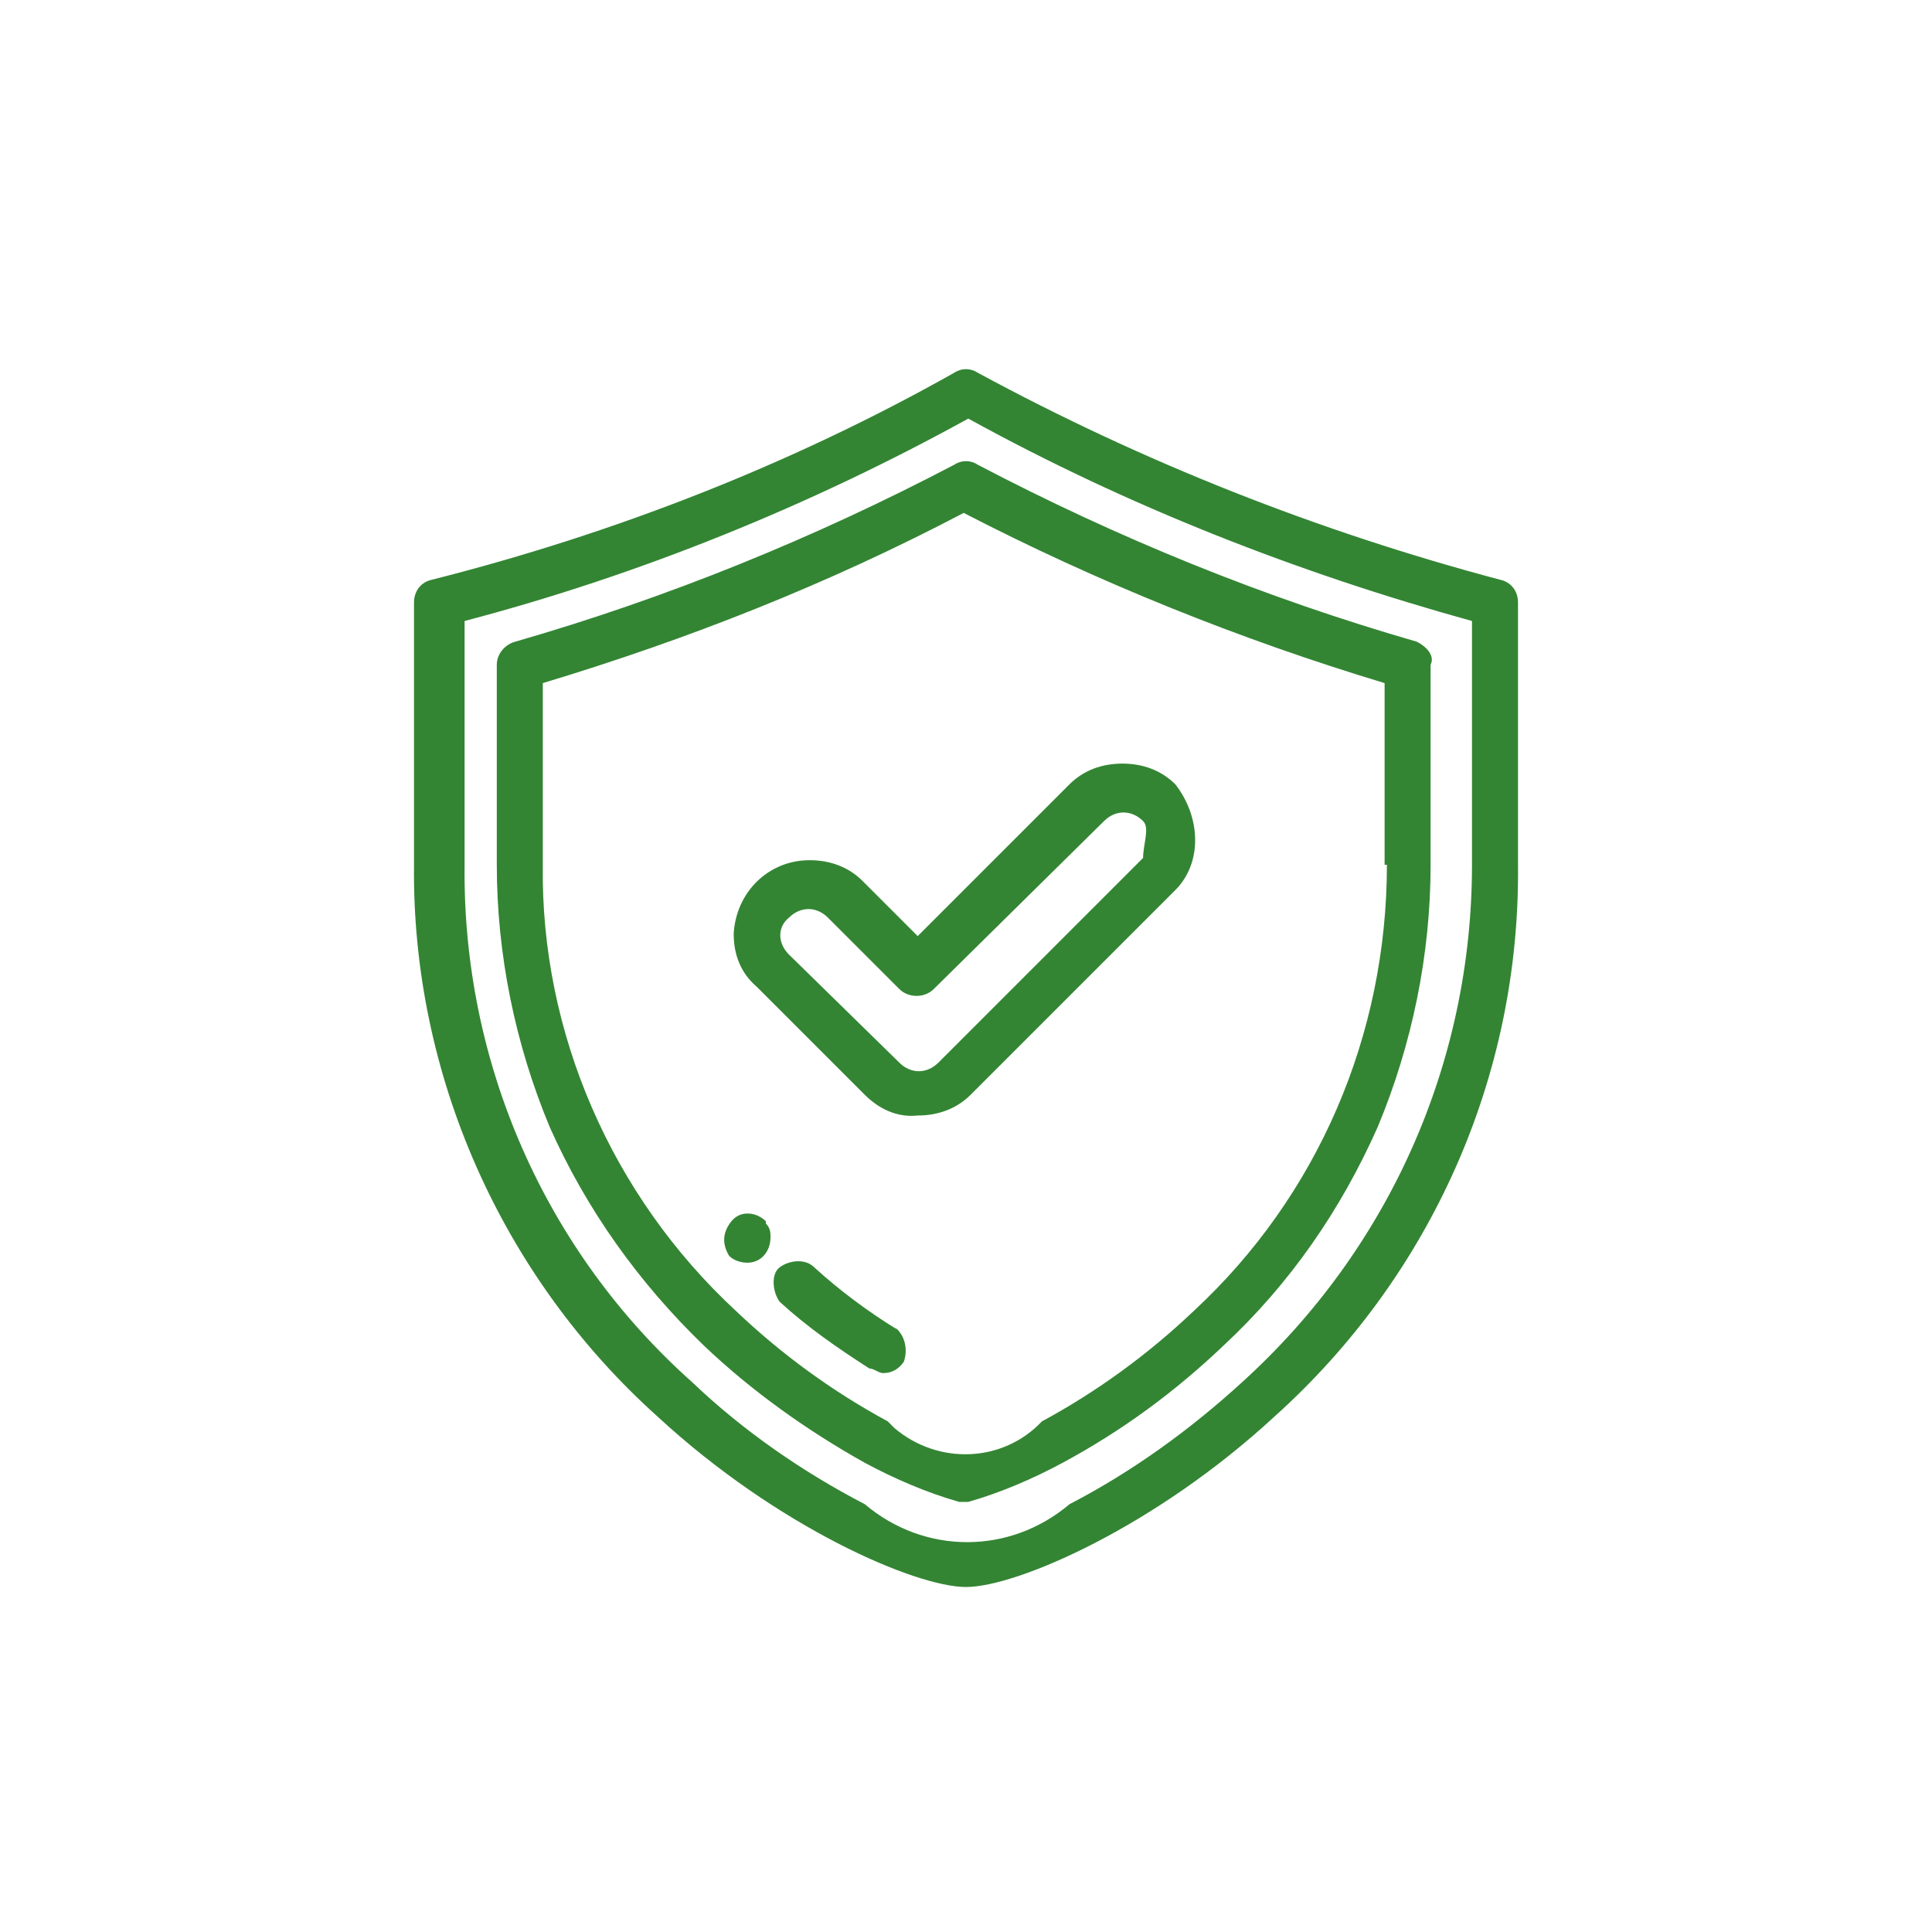 <?xml version="1.0" encoding="UTF-8"?> <svg xmlns="http://www.w3.org/2000/svg" id="corp-protection" version="1.1" viewBox="0 0 84 84"><defs><style> .st0 { fill: #338533; } </style></defs><path id="Forma_1" class="st0" d="M65.2,25.2c-7.9-2.1-15.5-5.1-22.7-9-.3-.2-.7-.2-1,0-7.1,4-14.8,7-22.7,9-.5.1-.8.5-.8,1v11.4c-.1,9.1,3.8,17.9,10.6,24,5.2,4.8,11.2,7.4,13.4,7.4s8.2-2.6,13.4-7.4c6.8-6.1,10.7-14.8,10.6-24v-11.4c0-.5-.3-.9-.8-1ZM54,60.1c-2.3,2.1-4.8,3.9-7.5,5.3-2.6,2.2-6.3,2.2-8.9,0-2.7-1.4-5.3-3.2-7.5-5.3-6.4-5.7-10-13.9-9.9-22.5v-10.6c7.6-2,15-5,21.9-8.8,6.9,3.8,14.3,6.7,21.9,8.8v10.6h0c0,8.6-3.6,16.7-10,22.5h0ZM61.6,27.9c-6.6-1.9-13-4.5-19.1-7.7-.3-.2-.7-.2-1,0-6.1,3.2-12.5,5.8-19.1,7.7-.4.1-.8.5-.8,1v8.7c0,3.9.8,7.8,2.3,11.4,1.6,3.6,3.9,6.8,6.7,9.5,2.1,2,4.5,3.7,7,5.1,1.3.7,2.7,1.3,4.1,1.7h.4c1.4-.4,2.8-1,4.1-1.7,2.6-1.4,4.9-3.1,7-5.1,2.9-2.7,5.1-5.9,6.7-9.5,1.5-3.6,2.3-7.5,2.3-11.4v-8.7c.2-.4-.2-.8-.6-1h0ZM60.3,37.6c0,7.4-3,14.4-8.4,19.4-2,1.9-4.2,3.5-6.6,4.8-1.7,1.8-4.5,1.9-6.4.3l-.3-.3c-2.4-1.3-4.6-2.9-6.6-4.8-5.4-5-8.5-12.1-8.4-19.4v-7.9c6.3-1.9,12.4-4.3,18.3-7.4,5.8,3,12,5.5,18.3,7.4v7.9h0ZM33.3,53.1h0c-.4-.4-1.1-.5-1.5,0s-.4,1-.1,1.5h0c.2.2.5.3.8.3.6,0,1-.5,1-1.1,0-.2,0-.4-.2-.6h0ZM39,57.8c-1.3-.8-2.5-1.7-3.6-2.7-.4-.4-1.1-.3-1.5,0s-.3,1.1,0,1.5h0c1.2,1.1,2.5,2,3.9,2.9.2,0,.4.2.6.2.4,0,.7-.2.9-.5.2-.6,0-1.2-.4-1.5h0ZM51.1,34.1c-.6-.6-1.4-.9-2.3-.9s-1.7.3-2.3.9l-6.6,6.6-2.4-2.4c-.6-.6-1.4-.9-2.3-.9-1.8,0-3.2,1.4-3.3,3.2,0,.9.3,1.7,1,2.3l4.7,4.7c.6.6,1.4,1,2.3.9.9,0,1.7-.3,2.3-.9l8.9-8.9c1.2-1.2,1.1-3.2,0-4.6h0ZM49.7,37.3l-8.9,8.9c-.5.5-1.2.5-1.7,0l-4.8-4.7c-.5-.5-.5-1.2,0-1.6.5-.5,1.2-.5,1.7,0l3.1,3.1c.4.4,1.1.4,1.5,0l7.4-7.3c.5-.5,1.2-.5,1.7,0,.3.3,0,1,0,1.6h0Z"></path></svg> 